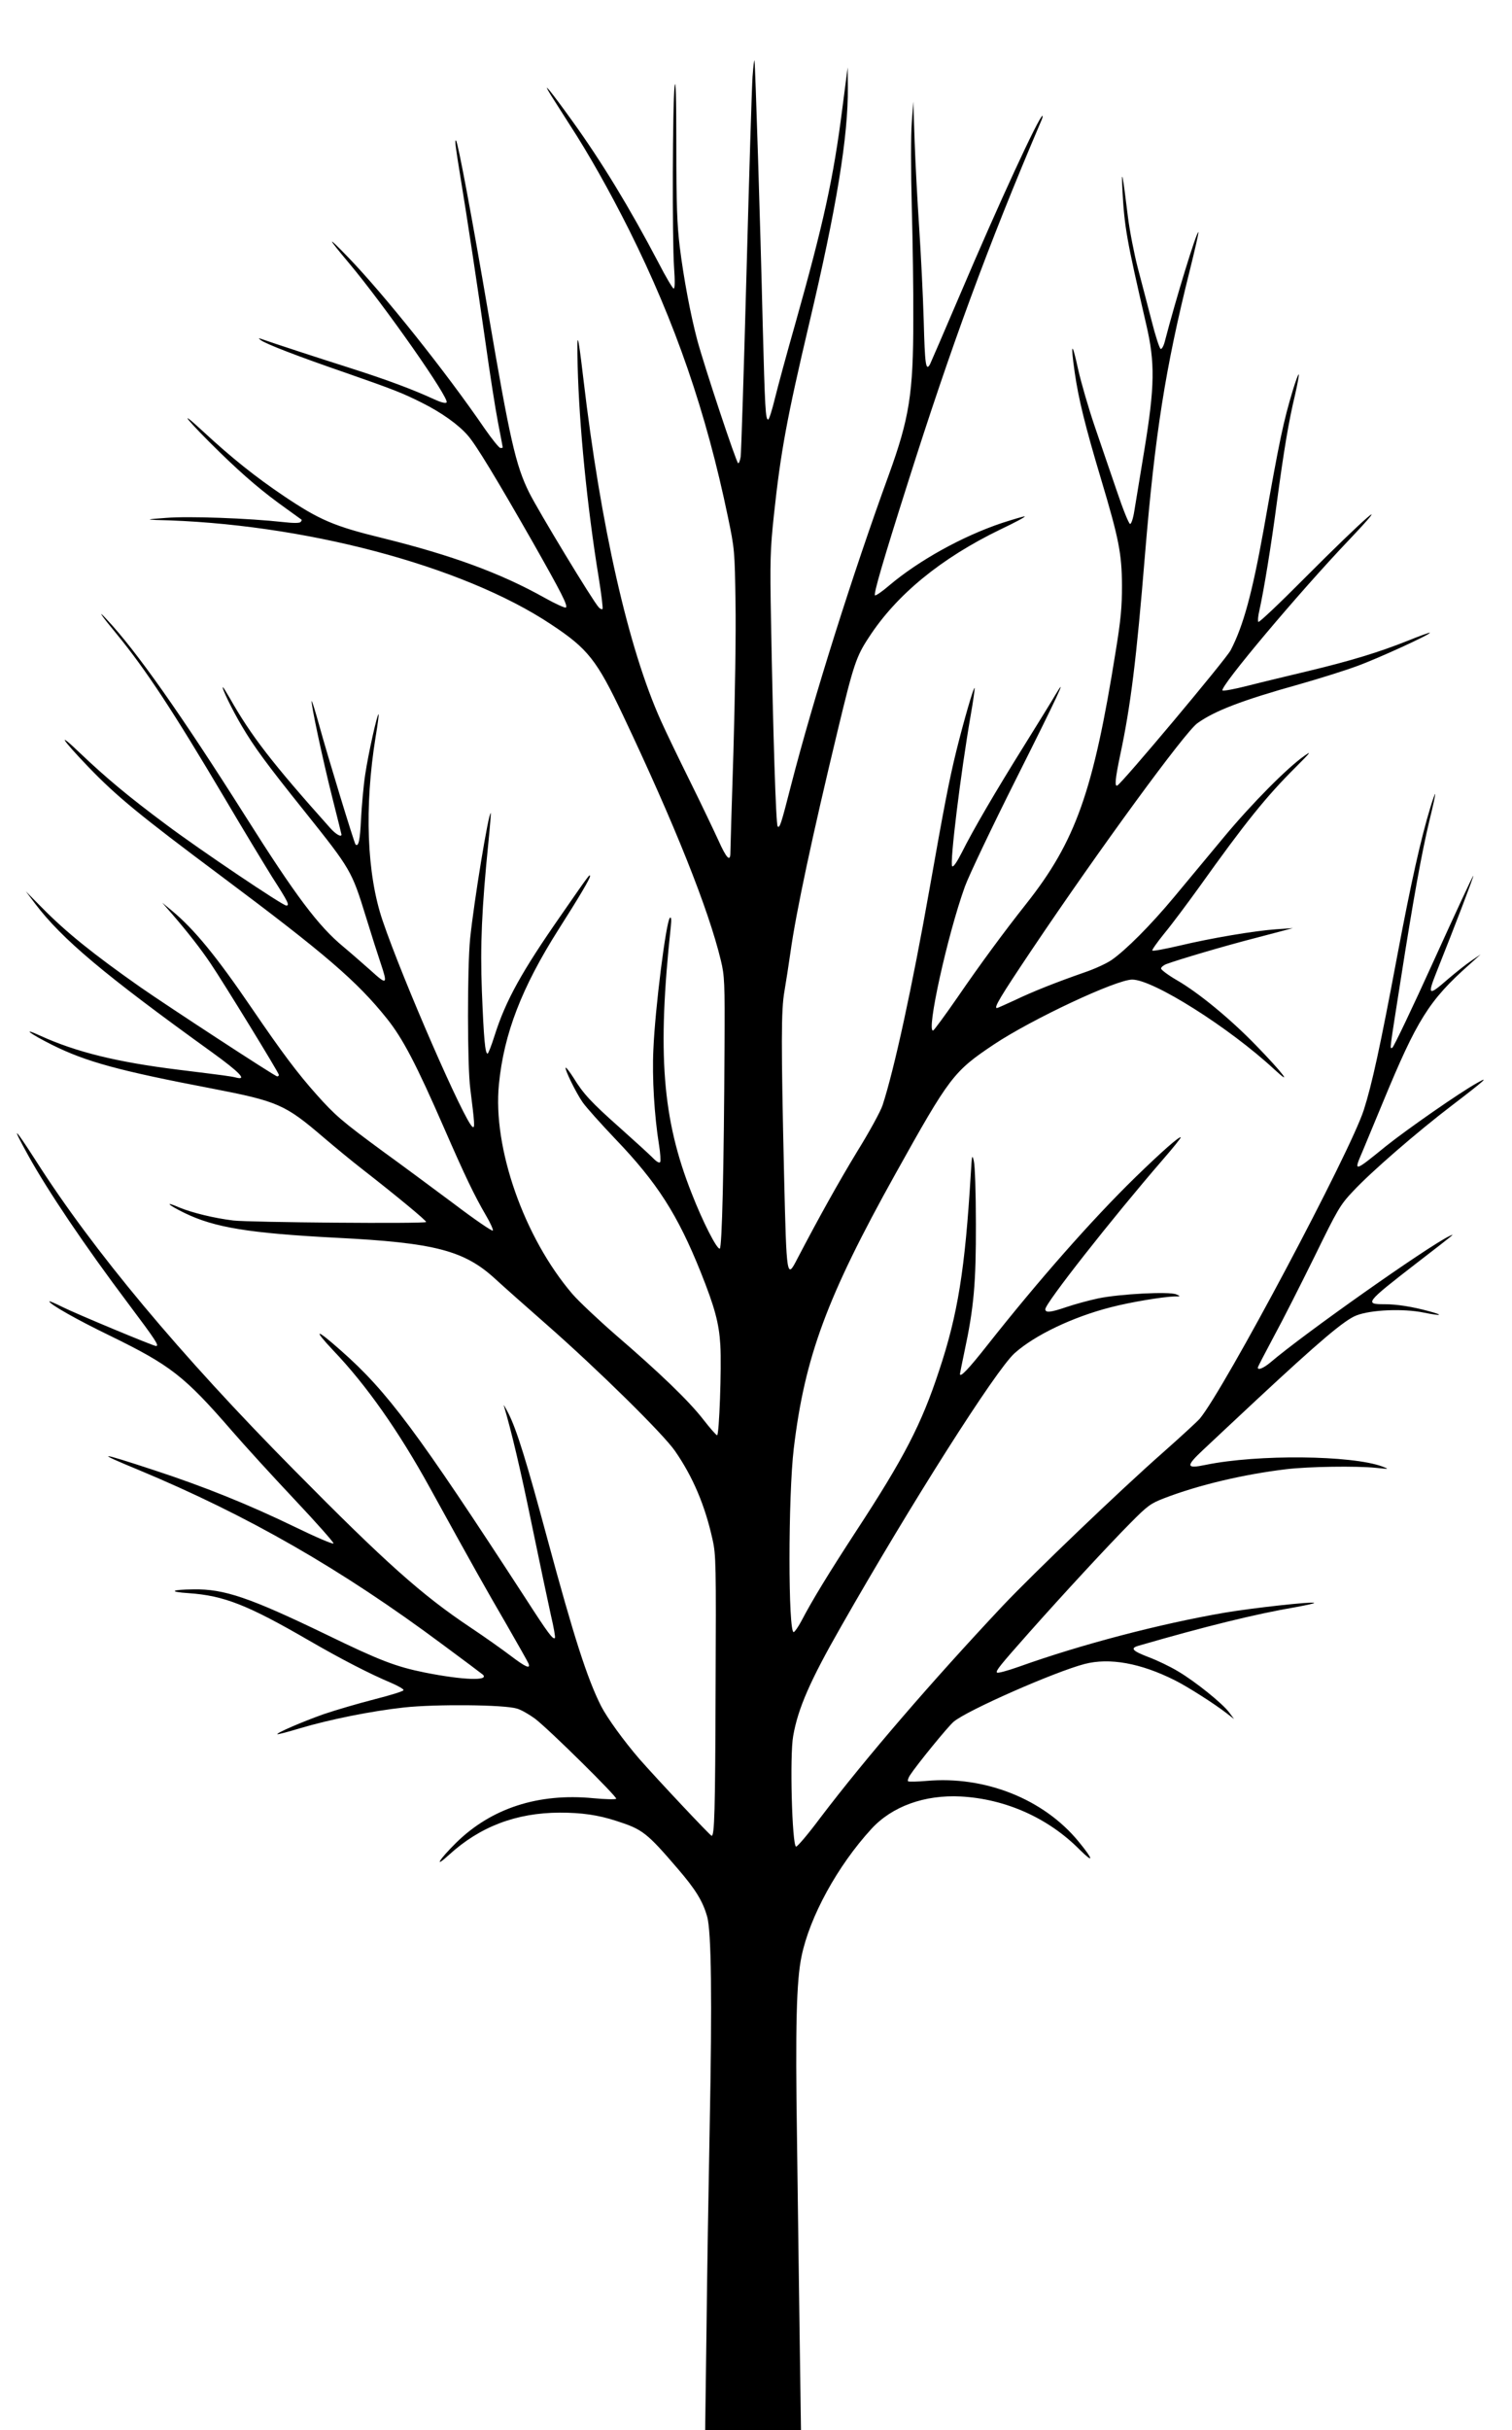<?xml version="1.0" standalone="no"?>
<!DOCTYPE svg PUBLIC "-//W3C//DTD SVG 20010904//EN"
 "http://www.w3.org/TR/2001/REC-SVG-20010904/DTD/svg10.dtd">
<svg version="1.0" xmlns="http://www.w3.org/2000/svg"
 width="797pt" height="1280pt" viewBox="0 0 797 1280"
 preserveAspectRatio="xMidYMid meet">
<g transform="translate(0,1280) scale(0.1,-0.1)"
fill="#000000" stroke="none">
<path d="M3967 12400 c-4 -52 -18 -518 -32 -1035 -14 -517 -28 -955 -31 -972
-3 -18 -8 -33 -13 -33 -9 0 -179 512 -216 650 -36 136 -71 323 -92 490 -14
117 -18 219 -18 530 0 264 -3 363 -9 315 -11 -91 -13 -807 -3 -952 5 -72 5
-113 -2 -113 -5 0 -42 62 -81 138 -152 289 -296 526 -455 747 -114 158 -163
218 -112 135 19 -30 64 -101 100 -157 99 -152 208 -345 313 -554 243 -487 406
-958 521 -1512 35 -168 36 -178 40 -452 3 -155 -3 -508 -11 -785 -9 -278 -16
-517 -16 -532 0 -51 -21 -29 -63 65 -23 50 -90 191 -150 312 -60 121 -129 264
-153 318 -172 381 -318 1027 -409 1802 -30 253 -35 264 -30 65 8 -312 50 -741
111 -1113 14 -87 23 -161 20 -165 -4 -3 -13 1 -20 9 -30 31 -320 510 -367 605
-71 143 -102 283 -214 939 -89 522 -161 904 -171 914 -8 8 -4 -25 21 -179 39
-237 90 -575 135 -890 22 -157 51 -343 65 -415 14 -71 25 -131 25 -132 0 -2
-6 -3 -12 -3 -7 0 -44 46 -83 102 -204 298 -528 704 -720 903 -114 118 -113
109 3 -29 192 -229 534 -718 516 -736 -6 -6 -31 1 -64 16 -110 51 -249 103
-440 164 -158 50 -400 129 -480 157 -8 3 -6 -1 5 -9 27 -20 195 -85 448 -172
255 -89 298 -106 402 -158 102 -51 192 -115 241 -172 42 -47 151 -227 344
-565 149 -263 184 -331 173 -341 -4 -4 -55 19 -112 51 -232 130 -489 224 -852
314 -259 63 -335 96 -524 223 -150 101 -276 202 -424 339 -149 138 -82 56 90
-112 130 -126 224 -206 349 -295 41 -30 77 -55 79 -57 3 -2 0 -8 -5 -13 -6 -6
-39 -6 -91 0 -181 20 -498 32 -618 22 -96 -7 -107 -9 -53 -11 769 -16 1616
-239 2083 -550 194 -128 241 -188 379 -479 272 -574 451 -1021 516 -1292 19
-79 21 -113 19 -455 -3 -635 -13 -1058 -25 -1062 -15 -5 -90 142 -148 291
-155 391 -182 738 -110 1406 4 38 2 52 -5 45 -20 -20 -78 -475 -87 -695 -7
-146 5 -347 30 -502 7 -43 9 -82 6 -89 -5 -7 -20 2 -41 24 -19 19 -96 89 -171
156 -152 135 -193 179 -245 264 -20 31 -38 55 -41 53 -7 -7 53 -130 89 -182
18 -26 96 -113 173 -194 220 -229 328 -398 450 -702 73 -183 96 -266 103 -383
7 -120 -6 -475 -17 -475 -5 0 -38 38 -73 83 -77 99 -229 245 -460 444 -92 80
-195 177 -229 216 -255 297 -422 771 -388 1106 26 266 120 509 314 815 111
174 166 268 166 280 0 15 -3 11 -152 -204 -208 -298 -292 -450 -350 -632 -17
-54 -34 -98 -38 -98 -13 0 -20 80 -30 330 -9 242 -1 432 35 789 8 80 13 146
12 148 -11 10 -89 -467 -109 -662 -15 -152 -15 -671 1 -790 23 -184 25 -209
12 -201 -41 25 -368 774 -474 1086 -84 246 -97 599 -37 969 11 64 17 117 16
119 -7 6 -55 -210 -71 -318 -9 -58 -18 -163 -22 -233 -5 -112 -13 -150 -29
-135 -7 7 -150 476 -191 626 -20 72 -38 131 -40 129 -6 -7 58 -308 108 -506
27 -107 49 -195 49 -197 0 -16 -31 2 -60 35 -306 342 -417 486 -529 684 -18
31 -34 57 -36 57 -9 0 50 -121 100 -205 65 -110 127 -195 333 -452 242 -303
246 -310 321 -553 28 -91 62 -198 76 -239 40 -119 36 -122 -52 -42 -43 38
-107 94 -143 124 -132 109 -251 267 -518 690 -338 534 -575 871 -732 1037 -51
55 -26 18 56 -81 153 -187 296 -404 568 -863 96 -163 209 -349 250 -415 85
-132 94 -151 75 -151 -19 0 -455 293 -634 427 -199 148 -316 246 -453 376
-126 121 -99 76 43 -72 150 -156 271 -255 701 -576 550 -411 716 -554 873
-750 85 -106 156 -243 301 -575 110 -252 159 -355 222 -463 22 -37 38 -73 36
-79 -2 -6 -96 58 -208 143 -113 84 -280 208 -373 275 -215 158 -252 190 -349
299 -100 112 -181 220 -338 450 -190 279 -306 420 -424 518 l-51 42 55 -63
c80 -93 146 -177 200 -257 67 -99 360 -576 360 -587 0 -4 -4 -8 -9 -8 -11 0
-576 369 -721 470 -248 174 -391 289 -519 419 l-85 86 49 -65 c142 -187 363
-373 934 -784 141 -102 184 -146 129 -133 -30 8 -64 12 -306 42 -324 40 -540
93 -729 179 -104 48 -56 11 62 -48 179 -89 351 -136 843 -230 347 -67 385 -84
587 -257 61 -52 151 -126 200 -164 181 -141 346 -277 341 -282 -9 -10 -931 -2
-1016 8 -100 12 -219 41 -286 69 -80 35 -60 14 28 -29 160 -78 344 -107 801
-131 520 -26 675 -67 839 -218 40 -37 161 -144 268 -238 270 -237 614 -575
678 -667 95 -137 159 -289 198 -467 18 -79 19 -133 16 -775 -2 -665 -6 -785
-21 -785 -7 0 -287 298 -381 405 -82 95 -169 215 -202 279 -73 145 -143 363
-283 881 -109 405 -161 573 -205 660 -17 33 -28 51 -24 40 39 -131 87 -332
148 -630 41 -198 86 -411 100 -474 15 -63 24 -116 21 -119 -10 -10 -35 23
-155 209 -573 881 -727 1088 -973 1305 -133 118 -151 118 -39 -1 173 -181 344
-424 508 -722 233 -423 297 -536 400 -713 62 -108 116 -203 120 -213 11 -30
-15 -19 -94 41 -42 32 -138 100 -213 150 -255 170 -447 341 -929 829 -601 607
-1059 1155 -1361 1629 -117 182 -131 192 -41 29 104 -188 298 -476 529 -783
144 -192 164 -222 145 -222 -14 0 -422 170 -492 205 -38 19 -70 33 -70 30 0
-14 144 -96 320 -181 319 -156 391 -211 645 -504 64 -74 211 -235 327 -358
115 -122 208 -227 206 -232 -2 -6 -95 34 -208 89 -242 117 -473 210 -735 296
-301 99 -319 99 -84 2 576 -240 1068 -522 1604 -921 110 -81 204 -152 210
-157 36 -34 -105 -29 -306 11 -153 31 -237 63 -519 200 -402 194 -538 241
-700 238 -119 -1 -134 -13 -25 -20 185 -13 309 -61 635 -250 173 -100 319
-175 433 -223 37 -16 66 -33 64 -38 -2 -6 -70 -27 -153 -48 -82 -21 -202 -56
-267 -78 -113 -40 -252 -100 -245 -106 2 -2 55 12 118 31 158 47 377 91 550
110 167 18 527 15 595 -6 22 -6 65 -31 95 -53 77 -59 436 -414 428 -422 -4 -4
-59 -3 -121 3 -290 28 -538 -53 -723 -235 -90 -89 -120 -139 -38 -64 163 149
354 222 584 223 116 0 202 -12 300 -44 137 -44 159 -61 323 -252 92 -107 131
-169 154 -250 23 -76 27 -442 14 -1101 -6 -308 -14 -795 -17 -1082 l-7 -523
252 0 253 0 -7 498 c-4 273 -10 742 -14 1042 -9 583 -3 827 24 955 43 209 190
477 368 671 109 119 280 181 472 171 236 -13 461 -113 627 -281 76 -75 72 -52
-7 44 -184 224 -494 347 -803 319 -47 -4 -90 -5 -95 -2 -4 2 0 17 9 31 37 57
202 259 231 283 71 60 533 263 690 304 131 34 295 5 476 -86 68 -34 209 -124
272 -173 l40 -31 -26 35 c-36 48 -179 163 -269 216 -41 25 -112 59 -158 76
-83 32 -96 46 -51 59 349 101 615 167 832 204 54 10 96 19 94 22 -8 8 -326
-27 -473 -52 -342 -59 -755 -167 -1082 -284 -62 -22 -114 -36 -117 -31 -6 10
13 34 169 210 182 205 421 463 533 576 92 93 107 104 179 132 182 70 419 126
644 153 118 14 369 18 475 7 68 -7 69 -7 32 7 -161 60 -659 65 -931 9 -105
-22 -107 -8 -14 79 42 40 168 157 280 262 331 308 465 422 528 446 77 30 247
37 354 15 94 -19 110 -15 29 7 -88 24 -170 37 -234 37 -108 0 -104 6 170 218
206 159 203 156 171 141 -113 -54 -766 -514 -944 -666 -36 -30 -66 -42 -66
-27 0 4 38 77 84 163 47 86 143 276 215 422 122 249 134 271 203 344 94 101
336 311 525 455 173 132 196 154 128 115 -95 -53 -370 -245 -479 -332 -171
-139 -172 -139 -124 -28 16 39 65 156 108 260 179 433 242 535 455 724 l60 54
-50 -34 c-27 -18 -82 -62 -122 -96 -104 -91 -110 -87 -62 34 99 248 198 507
195 510 -2 2 -96 -200 -209 -449 -113 -249 -211 -454 -218 -457 -14 -4 -17
-33 46 369 63 403 109 659 149 825 19 77 33 141 31 143 -1 2 -13 -30 -25 -70
-51 -167 -102 -396 -175 -783 -90 -480 -133 -676 -176 -811 -71 -222 -736
-1473 -865 -1627 -13 -15 -101 -96 -196 -180 -225 -198 -678 -632 -842 -805
-375 -399 -721 -800 -962 -1117 -64 -86 -122 -154 -128 -152 -21 7 -34 480
-15 583 25 144 89 291 251 574 369 648 816 1352 916 1442 106 95 307 191 507
242 103 27 274 55 335 57 34 0 34 1 10 11 -38 16 -298 2 -410 -21 -52 -11
-128 -32 -169 -46 -85 -29 -111 -31 -111 -11 0 31 349 475 618 786 55 63 98
117 96 119 -7 7 -100 -75 -238 -209 -231 -225 -514 -547 -781 -885 -100 -127
-145 -174 -145 -152 0 3 11 56 24 119 49 228 61 360 60 673 0 165 -5 307 -11
330 -9 37 -10 31 -16 -70 -30 -499 -68 -739 -167 -1035 -93 -283 -185 -460
-439 -848 -144 -221 -229 -360 -287 -471 -16 -30 -34 -56 -40 -58 -30 -10 -30
716 0 967 58 483 175 799 535 1445 287 515 307 541 521 684 200 133 644 341
728 341 111 0 513 -254 749 -473 103 -95 43 -17 -97 127 -135 139 -301 276
-417 343 -45 26 -82 54 -83 61 0 7 12 17 26 23 68 25 307 96 479 140 l190 50
-88 -6 c-115 -8 -346 -47 -513 -87 -74 -17 -136 -29 -140 -25 -3 3 26 44 64
91 39 47 121 157 183 243 242 339 353 477 509 632 78 78 86 88 46 60 -89 -62
-277 -251 -425 -429 -80 -96 -198 -238 -262 -315 -124 -149 -255 -280 -330
-332 -26 -18 -91 -48 -145 -66 -146 -51 -268 -99 -366 -146 -48 -22 -90 -41
-93 -41 -18 0 16 57 183 306 359 534 807 1146 873 1194 90 65 235 121 536 205
106 30 243 73 305 96 111 40 392 169 385 176 -2 2 -54 -17 -116 -42 -153 -61
-301 -106 -526 -160 -104 -25 -247 -59 -317 -77 -70 -18 -130 -29 -134 -25
-17 17 403 516 666 792 245 258 88 122 -237 -204 -128 -129 -236 -231 -240
-227 -4 3 -2 30 5 59 24 108 62 340 92 567 38 283 63 431 96 569 13 57 22 106
20 109 -3 2 -16 -34 -30 -79 -52 -173 -70 -258 -156 -743 -60 -332 -106 -502
-173 -631 -24 -47 -577 -706 -598 -713 -14 -6 -11 34 15 158 56 262 86 505
131 1055 53 639 107 983 236 1499 27 109 48 200 46 203 -9 8 -122 -362 -177
-575 -6 -24 -16 -42 -22 -40 -6 2 -28 69 -48 149 -21 79 -53 205 -73 279 -19
74 -43 196 -52 270 -28 227 -34 259 -29 145 11 -204 21 -260 126 -715 47 -201
45 -325 -10 -660 -23 -140 -47 -285 -53 -322 -6 -39 -16 -68 -22 -68 -7 0 -38
78 -70 173 -33 95 -85 249 -117 342 -32 94 -71 228 -87 299 -33 152 -41 144
-18 -17 20 -138 54 -278 139 -562 94 -314 109 -391 110 -560 0 -112 -6 -180
-33 -345 -118 -740 -211 -1001 -471 -1330 -118 -149 -244 -320 -364 -495 -65
-94 -122 -171 -127 -173 -39 -14 75 503 167 758 21 58 143 314 271 569 213
424 277 560 206 441 -14 -25 -88 -144 -163 -265 -153 -245 -270 -445 -331
-567 -25 -49 -44 -77 -50 -71 -14 14 45 493 97 792 14 79 23 145 21 147 -5 6
-57 -174 -96 -331 -38 -154 -66 -301 -141 -725 -92 -520 -187 -956 -248 -1142
-10 -31 -70 -141 -134 -244 -99 -163 -202 -348 -315 -564 -56 -109 -57 -106
-70 435 -16 701 -16 874 2 975 8 47 22 137 31 200 29 212 117 622 249 1170 84
349 98 392 165 493 146 225 381 417 693 568 78 37 136 68 128 69 -7 0 -61 -16
-120 -35 -209 -70 -439 -198 -594 -329 -37 -32 -71 -55 -75 -52 -8 8 43 183
173 592 227 717 422 1248 701 1902 8 17 12 32 9 32 -17 0 -231 -463 -436 -945
-82 -192 -153 -356 -157 -364 -22 -39 -27 -1 -33 229 -4 135 -15 355 -24 490
-9 135 -20 340 -24 455 l-7 210 -8 -110 c-5 -63 -5 -255 0 -445 5 -184 9 -452
8 -595 0 -388 -21 -518 -129 -816 -191 -524 -397 -1176 -515 -1634 -53 -207
-60 -229 -71 -218 -9 9 -24 478 -35 1083 -6 321 -4 374 15 555 36 337 70 518
186 1010 145 613 206 986 204 1245 l-1 105 -28 -216 c-47 -369 -99 -605 -248
-1134 -44 -154 -92 -331 -107 -392 -15 -62 -31 -113 -36 -113 -14 0 -17 54
-29 510 -12 509 -39 1358 -43 1380 -2 8 -6 -28 -10 -80z"/>
</g>
</svg>
